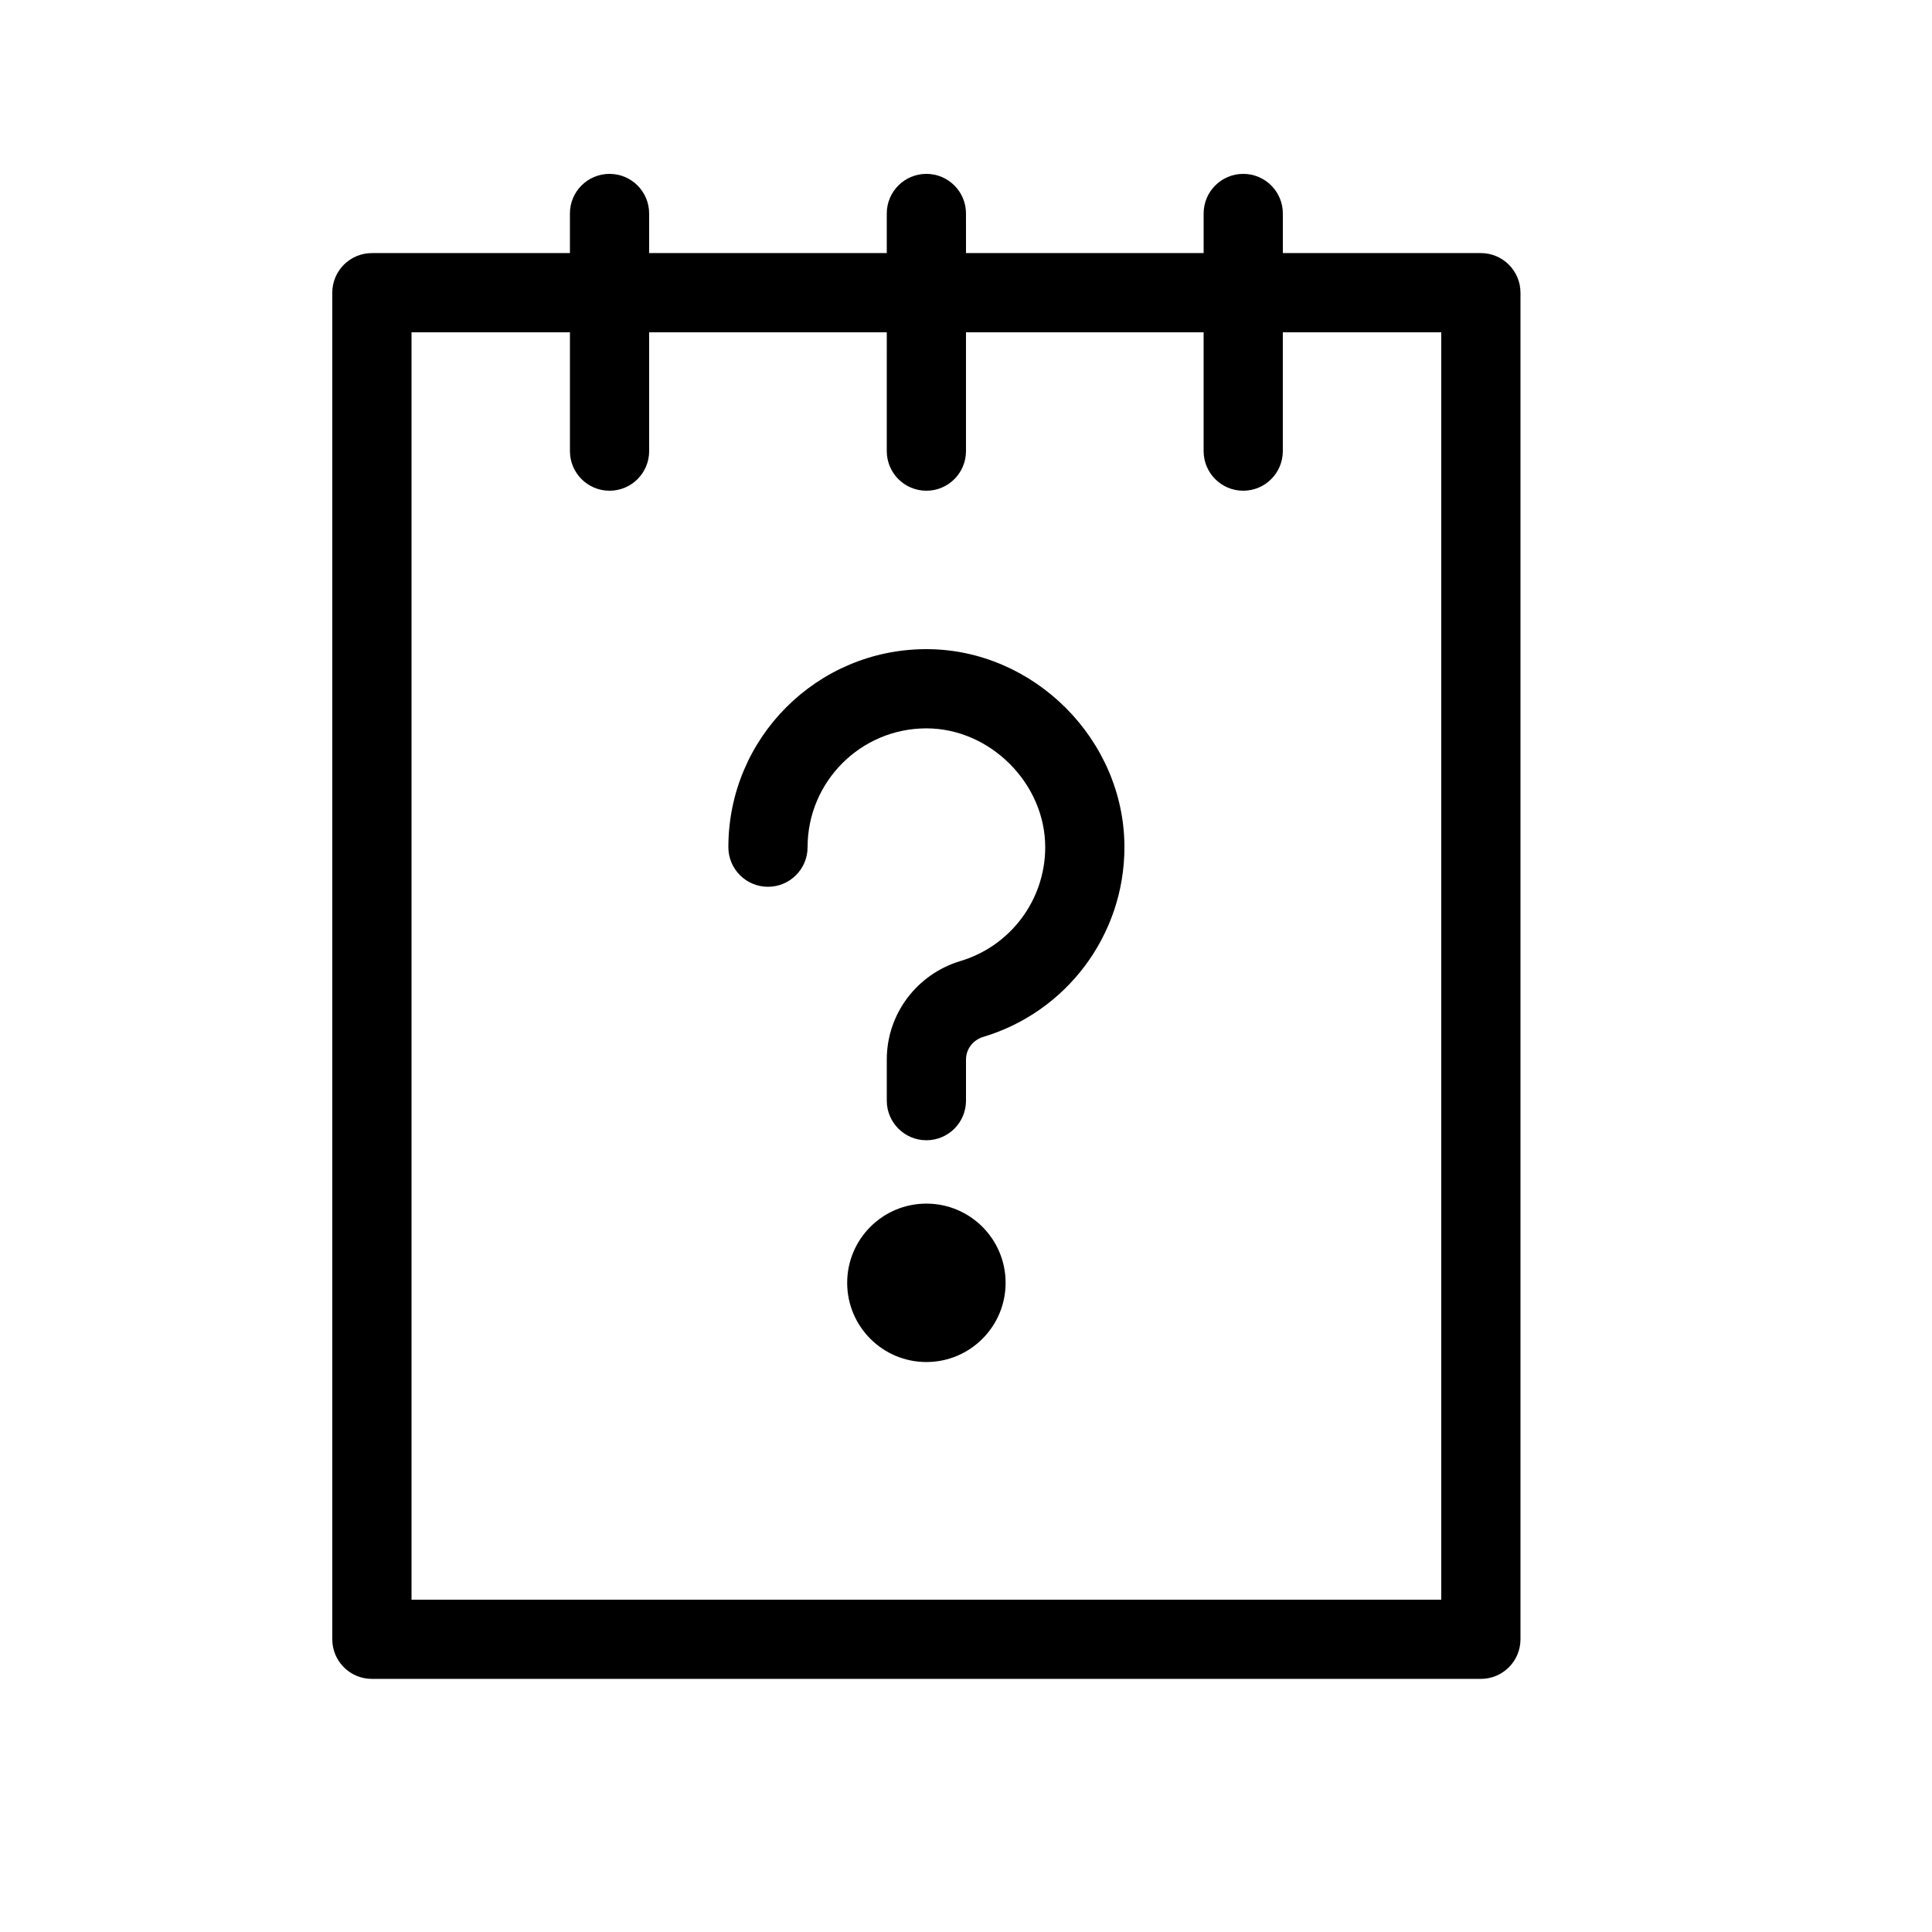 <?xml version="1.0" encoding="UTF-8"?>
<!-- Uploaded to: ICON Repo, www.iconrepo.com, Generator: ICON Repo Mixer Tools -->
<svg fill="#000000" width="800px" height="800px" version="1.1" viewBox="144 144 512 512" xmlns="http://www.w3.org/2000/svg">
 <path d="m400 211.07h62.977v-10.496c0-5.797 4.699-10.496 10.496-10.496 5.793 0 10.492 4.699 10.492 10.496v10.496h52.48c5.797 0 10.496 4.699 10.496 10.496v356.86c0 5.797-4.699 10.496-10.496 10.496h-293.89c-5.797 0-10.496-4.699-10.496-10.496v-356.86c0-5.797 4.699-10.496 10.496-10.496h52.48v-10.496c0-5.797 4.699-10.496 10.496-10.496s10.496 4.699 10.496 10.496v10.496h62.977v-10.496c0-5.797 4.699-10.496 10.496-10.496s10.496 4.699 10.496 10.496zm-20.992 20.992h-62.977v31.488c0 5.797-4.699 10.496-10.496 10.496s-10.496-4.699-10.496-10.496v-31.488h-41.984v335.87h272.89v-335.87h-41.984v31.488c0 5.797-4.699 10.496-10.492 10.496-5.797 0-10.496-4.699-10.496-10.496v-31.488h-62.977v31.488c0 5.797-4.699 10.496-10.496 10.496s-10.496-4.699-10.496-10.496zm20.992 203.62c0 5.797-4.699 10.496-10.496 10.496s-10.496-4.699-10.496-10.496v-10.895c0-12.082 7.965-22.637 19.551-26.113 13.207-3.957 22.434-16.16 22.434-30.164 0-16.898-14.594-31.488-31.488-31.488-17.379 0-31.488 14.109-31.488 31.488 0 5.797-4.699 10.496-10.496 10.496s-10.496-4.699-10.496-10.496c0-28.973 23.508-52.48 52.48-52.48 28.488 0 52.48 23.992 52.48 52.48 0 23.34-15.371 43.672-37.395 50.273-2.762 0.828-4.59 3.254-4.59 6.004zm-10.496 27.289c11.59 0 20.992 9.398 20.992 20.988 0 11.594-9.402 20.992-20.992 20.992-11.594 0-20.992-9.398-20.992-20.992 0-11.59 9.398-20.988 20.992-20.988z"/>
</svg>